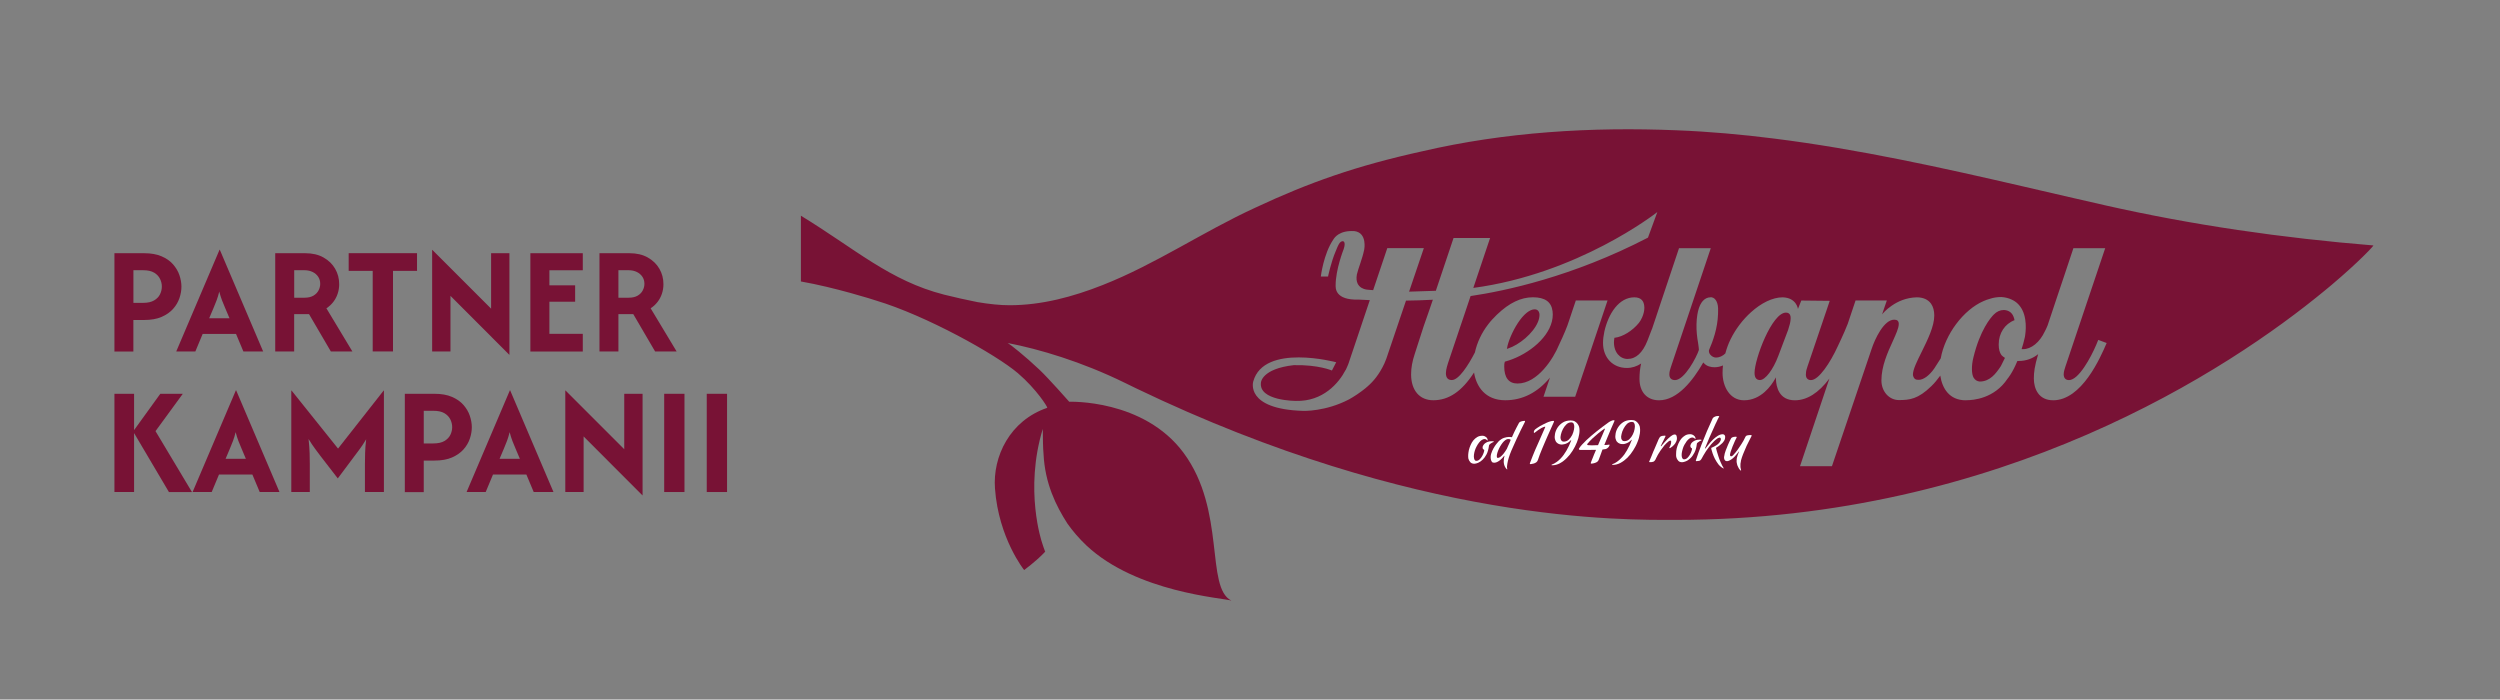 <?xml version="1.0" encoding="UTF-8"?>
<svg id="Warstwa_1" xmlns="http://www.w3.org/2000/svg" version="1.1" viewBox="0 0 569.08 159.24">
  <rect x="0" y="0" width="569.08" height="159.24" fill="#808080" stroke="none"/>
  <!-- Generator: Adobe Illustrator 29.5.1, SVG Export Plug-In . SVG Version: 2.1.0 Build 141)  -->
  <defs>
    <style>
      .st0 {
        fill: #fff;
      }

      .st1 {
        fill: #781235;
      }
    </style>
  </defs>
  <path class="st1" d="M406.54,71.16c-3.19,0-7.15,10.56-7.15,13.73,0,1.34.66,1.62,1.24,1.62,1.19,0,2.99-2.35,4.16-5.47l2.24-5.93.09-.3c.21-.63.49-1.57.49-2.35,0-.32,0-1.3-1.07-1.3ZM458.57,72.88c-.1-.57-.3-1.04-.56-1.41-.38-.51-.95-.81-1.62-.89-.08,0-.2-.01-.29-.01-.82,0-1.58.35-2.26,1.04-.71.71-3.12,3.53-4.63,9.76-.47,1.86-.44,3.79.05,4.6.32.53.81.84,1.39.88,2.31,0,3.66-1.77,4.81-3.51.33-.62.64-1.25.93-1.87-.36-.21-.6-.45-.78-.62-.44-.59-.64-1.38-.64-2.43,0-2.59,1.38-4.68,3.6-5.54ZM458.57,72.88c-.1-.57-.3-1.04-.56-1.41-.38-.51-.95-.81-1.62-.89-.08,0-.2-.01-.29-.01-.82,0-1.58.35-2.26,1.04-.71.71-3.12,3.53-4.63,9.76-.47,1.86-.44,3.79.05,4.6.32.53.81.84,1.39.88,2.31,0,3.66-1.77,4.81-3.51.33-.62.64-1.25.93-1.87-.36-.21-.6-.45-.78-.62-.44-.59-.64-1.38-.64-2.43,0-2.59,1.38-4.68,3.6-5.54ZM406.54,71.16c-3.19,0-7.15,10.56-7.15,13.73,0,1.34.66,1.62,1.24,1.62,1.19,0,2.99-2.35,4.16-5.47l2.24-5.93.09-.3c.21-.63.49-1.57.49-2.35,0-.32,0-1.3-1.07-1.3ZM406.54,71.16c-3.19,0-7.15,10.56-7.15,13.73,0,1.34.66,1.62,1.24,1.62,1.19,0,2.99-2.35,4.16-5.47l2.24-5.93.09-.3c.21-.63.49-1.57.49-2.35,0-.32,0-1.3-1.07-1.3ZM458.57,72.88c-.1-.57-.3-1.04-.56-1.41-.38-.51-.95-.81-1.62-.89-.08,0-.2-.01-.29-.01-.82,0-1.58.35-2.26,1.04-.71.71-3.12,3.53-4.63,9.76-.47,1.86-.44,3.79.05,4.6.32.53.81.84,1.39.88,2.31,0,3.66-1.77,4.81-3.51.33-.62.64-1.25.93-1.87-.36-.21-.6-.45-.78-.62-.44-.59-.64-1.38-.64-2.43,0-2.59,1.38-4.68,3.6-5.54ZM458.57,72.88c-.1-.57-.3-1.04-.56-1.41-.38-.51-.95-.81-1.62-.89-.08,0-.2-.01-.29-.01-.82,0-1.58.35-2.26,1.04-.71.71-3.12,3.53-4.63,9.76-.47,1.86-.44,3.79.05,4.6.32.53.81.84,1.39.88,2.31,0,3.66-1.77,4.81-3.51.33-.62.64-1.25.93-1.87-.36-.21-.6-.45-.78-.62-.44-.59-.64-1.38-.64-2.43,0-2.59,1.38-4.68,3.6-5.54ZM406.54,71.16c-3.19,0-7.15,10.56-7.15,13.73,0,1.34.66,1.62,1.24,1.62,1.19,0,2.99-2.35,4.16-5.47l2.24-5.93.09-.3c.21-.63.49-1.57.49-2.35,0-.32,0-1.3-1.07-1.3ZM406.54,71.16c-3.19,0-7.15,10.56-7.15,13.73,0,1.34.66,1.62,1.24,1.62,1.19,0,2.99-2.35,4.16-5.47l2.24-5.93.09-.3c.21-.63.49-1.57.49-2.35,0-.32,0-1.3-1.07-1.3ZM458.57,72.88c-.1-.57-.3-1.04-.56-1.41-.38-.51-.95-.81-1.62-.89-.08,0-.2-.01-.29-.01-.82,0-1.58.35-2.26,1.04-.71.71-3.12,3.53-4.63,9.76-.47,1.86-.44,3.79.05,4.6.32.53.81.84,1.39.88,2.31,0,3.66-1.77,4.81-3.51.33-.62.64-1.25.93-1.87-.36-.21-.6-.45-.78-.62-.44-.59-.64-1.38-.64-2.43,0-2.59,1.38-4.68,3.6-5.54ZM458.57,72.88c-.1-.57-.3-1.04-.56-1.41-.38-.51-.95-.81-1.62-.89-.08,0-.2-.01-.29-.01-.82,0-1.58.35-2.26,1.04-.71.71-3.12,3.53-4.63,9.76-.47,1.86-.44,3.79.05,4.6.32.53.81.84,1.39.88,2.31,0,3.66-1.77,4.81-3.51.33-.62.64-1.25.93-1.87-.36-.21-.6-.45-.78-.62-.44-.59-.64-1.38-.64-2.43,0-2.59,1.38-4.68,3.6-5.54ZM406.54,71.16c-3.19,0-7.15,10.56-7.15,13.73,0,1.34.66,1.62,1.24,1.62,1.19,0,2.99-2.35,4.16-5.47l2.24-5.93.09-.3c.21-.63.49-1.57.49-2.35,0-.32,0-1.3-1.07-1.3ZM406.54,71.16c-3.19,0-7.15,10.56-7.15,13.73,0,1.34.66,1.62,1.24,1.62,1.19,0,2.99-2.35,4.16-5.47l2.24-5.93.09-.3c.21-.63.49-1.57.49-2.35,0-.32,0-1.3-1.07-1.3ZM458.57,72.88c-.1-.57-.3-1.04-.56-1.41-.38-.51-.95-.81-1.62-.89-.08,0-.2-.01-.29-.01-.82,0-1.58.35-2.26,1.04-.71.71-3.12,3.53-4.63,9.76-.47,1.86-.44,3.79.05,4.6.32.53.81.84,1.39.88,2.31,0,3.66-1.77,4.81-3.51.33-.62.64-1.25.93-1.87-.36-.21-.6-.45-.78-.62-.44-.59-.64-1.38-.64-2.43,0-2.59,1.38-4.68,3.6-5.54ZM458.57,72.88c-.1-.57-.3-1.04-.56-1.41-.38-.51-.95-.81-1.62-.89-.08,0-.2-.01-.29-.01-.82,0-1.58.35-2.26,1.04-.71.71-3.12,3.53-4.63,9.76-.47,1.86-.44,3.79.05,4.6.32.53.81.84,1.39.88,2.31,0,3.66-1.77,4.81-3.51.33-.62.64-1.25.93-1.87-.36-.21-.6-.45-.78-.62-.44-.59-.64-1.38-.64-2.43,0-2.59,1.38-4.68,3.6-5.54ZM406.54,71.16c-3.19,0-7.15,10.56-7.15,13.73,0,1.34.66,1.62,1.24,1.62,1.19,0,2.99-2.35,4.16-5.47l2.24-5.93.09-.3c.21-.63.49-1.57.49-2.35,0-.32,0-1.3-1.07-1.3ZM406.54,71.16c-3.19,0-7.15,10.56-7.15,13.73,0,1.34.66,1.62,1.24,1.62,1.19,0,2.99-2.35,4.16-5.47l2.24-5.93.09-.3c.21-.63.49-1.57.49-2.35,0-.32,0-1.3-1.07-1.3ZM458.57,72.88c-.1-.57-.3-1.04-.56-1.41-.38-.51-.95-.81-1.62-.89-.08,0-.2-.01-.29-.01-.82,0-1.58.35-2.26,1.04-.71.71-3.12,3.53-4.63,9.76-.47,1.86-.44,3.79.05,4.6.32.53.81.84,1.39.88,2.31,0,3.66-1.77,4.81-3.51.33-.62.64-1.25.93-1.87-.36-.21-.6-.45-.78-.62-.44-.59-.64-1.38-.64-2.43,0-2.59,1.38-4.68,3.6-5.54ZM458.57,72.88c-.1-.57-.3-1.04-.56-1.41-.38-.51-.95-.81-1.62-.89-.08,0-.2-.01-.29-.01-.82,0-1.58.35-2.26,1.04-.71.71-3.12,3.53-4.63,9.76-.47,1.86-.44,3.79.05,4.6.32.53.81.84,1.39.88,2.31,0,3.66-1.77,4.81-3.51.33-.62.64-1.25.93-1.87-.36-.21-.6-.45-.78-.62-.44-.59-.64-1.38-.64-2.43,0-2.59,1.38-4.68,3.6-5.54ZM406.54,71.16c-3.19,0-7.15,10.56-7.15,13.73,0,1.34.66,1.62,1.24,1.62,1.19,0,2.99-2.35,4.16-5.47l2.24-5.93.09-.3c.21-.63.49-1.57.49-2.35,0-.32,0-1.3-1.07-1.3ZM406.54,71.16c-3.19,0-7.15,10.56-7.15,13.73,0,1.34.66,1.62,1.24,1.62,1.19,0,2.99-2.35,4.16-5.47l2.24-5.93.09-.3c.21-.63.49-1.57.49-2.35,0-.32,0-1.3-1.07-1.3ZM458.57,72.88c-.1-.57-.3-1.04-.56-1.41-.38-.51-.95-.81-1.62-.89-.08,0-.2-.01-.29-.01-.82,0-1.58.35-2.26,1.04-.71.71-3.12,3.53-4.63,9.76-.47,1.86-.44,3.79.05,4.6.32.53.81.84,1.39.88,2.31,0,3.66-1.77,4.81-3.51.33-.62.64-1.25.93-1.87-.36-.21-.6-.45-.78-.62-.44-.59-.64-1.38-.64-2.43,0-2.59,1.38-4.68,3.6-5.54ZM458.57,72.88c-.1-.57-.3-1.04-.56-1.41-.38-.51-.95-.81-1.62-.89-.08,0-.2-.01-.29-.01-.82,0-1.58.35-2.26,1.04-.71.71-3.12,3.53-4.63,9.76-.47,1.86-.44,3.79.05,4.6.32.53.81.84,1.39.88,2.31,0,3.66-1.77,4.81-3.51.33-.62.64-1.25.93-1.87-.36-.21-.6-.45-.78-.62-.44-.59-.64-1.38-.64-2.43,0-2.59,1.38-4.68,3.6-5.54ZM406.54,71.16c-3.19,0-7.15,10.56-7.15,13.73,0,1.34.66,1.62,1.24,1.62,1.19,0,2.99-2.35,4.16-5.47l2.24-5.93.09-.3c.21-.63.49-1.57.49-2.35,0-.32,0-1.3-1.07-1.3ZM406.54,71.16c-3.19,0-7.15,10.56-7.15,13.73,0,1.34.66,1.62,1.24,1.62,1.19,0,2.99-2.35,4.16-5.47l2.24-5.93.09-.3c.21-.63.49-1.57.49-2.35,0-.32,0-1.3-1.07-1.3ZM458.57,72.88c-.1-.57-.3-1.04-.56-1.41-.38-.51-.95-.81-1.62-.89-.08,0-.2-.01-.29-.01-.82,0-1.58.35-2.26,1.04-.71.71-3.12,3.53-4.63,9.76-.47,1.86-.44,3.79.05,4.6.32.53.81.84,1.39.88,2.31,0,3.66-1.77,4.81-3.51.33-.62.64-1.25.93-1.87-.36-.21-.6-.45-.78-.62-.44-.59-.64-1.38-.64-2.43,0-2.59,1.38-4.68,3.6-5.54ZM458.57,72.88c-.1-.57-.3-1.04-.56-1.41-.38-.51-.95-.81-1.62-.89-.08,0-.2-.01-.29-.01-.82,0-1.58.35-2.26,1.04-.71.71-3.12,3.53-4.63,9.76-.47,1.86-.44,3.79.05,4.6.32.53.81.84,1.39.88,2.31,0,3.66-1.77,4.81-3.51.33-.62.64-1.25.93-1.87-.36-.21-.6-.45-.78-.62-.44-.59-.64-1.38-.64-2.43,0-2.59,1.38-4.68,3.6-5.54ZM406.54,71.16c-3.19,0-7.15,10.56-7.15,13.73,0,1.34.66,1.62,1.24,1.62,1.19,0,2.99-2.35,4.16-5.47l2.24-5.93.09-.3c.21-.63.49-1.57.49-2.35,0-.32,0-1.3-1.07-1.3ZM406.54,71.16c-3.19,0-7.15,10.56-7.15,13.73,0,1.34.66,1.62,1.24,1.62,1.19,0,2.99-2.35,4.16-5.47l2.24-5.93.09-.3c.21-.63.49-1.57.49-2.35,0-.32,0-1.3-1.07-1.3ZM458.57,72.88c-.1-.57-.3-1.04-.56-1.41-.38-.51-.95-.81-1.62-.89-.08,0-.2-.01-.29-.01-.82,0-1.58.35-2.26,1.04-.71.71-3.12,3.53-4.63,9.76-.47,1.86-.44,3.79.05,4.6.32.53.81.84,1.39.88,2.31,0,3.66-1.77,4.81-3.51.33-.62.64-1.25.93-1.87-.36-.21-.6-.45-.78-.62-.44-.59-.64-1.38-.64-2.43,0-2.59,1.38-4.68,3.6-5.54ZM458.57,72.88c-.1-.57-.3-1.04-.56-1.41-.38-.51-.95-.81-1.62-.89-.08,0-.2-.01-.29-.01-.82,0-1.58.35-2.26,1.04-.71.71-3.12,3.53-4.63,9.76-.47,1.86-.44,3.79.05,4.6.32.53.81.84,1.39.88,2.31,0,3.66-1.77,4.81-3.51.33-.62.64-1.25.93-1.87-.36-.21-.6-.45-.78-.62-.44-.59-.64-1.38-.64-2.43,0-2.59,1.38-4.68,3.6-5.54ZM406.54,71.16c-3.19,0-7.15,10.56-7.15,13.73,0,1.34.66,1.62,1.24,1.62,1.19,0,2.99-2.35,4.16-5.47l2.24-5.93.09-.3c.21-.63.49-1.57.49-2.35,0-.32,0-1.3-1.07-1.3ZM350.31,71.02c-.16-.35-.47-.61-.94-.61-.6,0-1.21.29-1.81.76-.72.57-1.42,1.41-2.04,2.35-1.28,1.95-2.25,4.34-2.46,5.69l-.04.2.2-.06c2.65-.85,5.79-3.5,6.85-6.03.24-.56.37-1.13.37-1.66,0-.22-.04-.45-.13-.64ZM350.31,71.02c-.16-.35-.47-.61-.94-.61-.6,0-1.21.29-1.81.76-.72.57-1.42,1.41-2.04,2.35-1.28,1.95-2.25,4.34-2.46,5.69l-.04.2.2-.06c2.65-.85,5.79-3.5,6.85-6.03.24-.56.37-1.13.37-1.66,0-.22-.04-.45-.13-.64ZM406.54,71.16c-3.19,0-7.15,10.56-7.15,13.73,0,1.34.66,1.62,1.24,1.62,1.19,0,2.99-2.35,4.16-5.47l2.24-5.93.09-.3c.21-.63.49-1.57.49-2.35,0-.32,0-1.3-1.07-1.3ZM458.57,72.88c-.1-.57-.3-1.04-.56-1.41-.38-.51-.95-.81-1.62-.89-.08,0-.2-.01-.29-.01-.82,0-1.58.35-2.26,1.04-.71.71-3.12,3.53-4.63,9.76-.47,1.86-.44,3.79.05,4.6.32.53.81.84,1.39.88,2.31,0,3.66-1.77,4.81-3.51.33-.62.64-1.25.93-1.87-.36-.21-.6-.45-.78-.62-.44-.59-.64-1.38-.64-2.43,0-2.59,1.38-4.68,3.6-5.54ZM458.57,72.88c-.1-.57-.3-1.04-.56-1.41-.38-.51-.95-.81-1.62-.89-.08,0-.2-.01-.29-.01-.82,0-1.58.35-2.26,1.04-.71.71-3.12,3.53-4.63,9.76-.47,1.86-.44,3.79.05,4.6.32.53.81.84,1.39.88,2.31,0,3.66-1.77,4.81-3.51.33-.62.64-1.25.93-1.87-.36-.21-.6-.45-.78-.62-.44-.59-.64-1.38-.64-2.43,0-2.59,1.38-4.68,3.6-5.54ZM406.54,71.16c-3.19,0-7.15,10.56-7.15,13.73,0,1.34.66,1.62,1.24,1.62,1.19,0,2.99-2.35,4.16-5.47l2.24-5.93.09-.3c.21-.63.49-1.57.49-2.35,0-.32,0-1.3-1.07-1.3ZM350.31,71.02c-.16-.35-.47-.61-.94-.61-.6,0-1.21.29-1.81.76-.72.57-1.42,1.41-2.04,2.35-1.28,1.95-2.25,4.34-2.46,5.69l-.04.2.2-.06c2.65-.85,5.79-3.5,6.85-6.03.24-.56.37-1.13.37-1.66,0-.22-.04-.45-.13-.64ZM478.96,46.68c-6.01-1.36-11.99-2.75-17.98-4.14-18.91-4.37-37.87-8.58-57.16-11-7.34-.93-14.73-1.59-22.13-1.88-19.42-.8-38.98.37-57.95,4.78-14.96,3.29-25.79,7.11-38.09,12.88-11.78,5.41-22.57,12.81-34.66,17.57-6.76,2.67-13.87,4.59-21.18,4.59-2.15,0-4.6-.25-7.31-.71-2.56-.52-5.1-1.07-7.59-1.7-12.42-3.18-20.25-10.44-32.6-17.97v14.97c7.68,1.34,16.67,4.18,17.13,4.35,11.3,3.39,27.15,12.17,32.28,16.54,4.24,3.64,6.81,7.75,6.67,7.87-8.51,2.89-12.45,11.08-11.9,18.39.83,11.32,6.64,18.54,6.64,18.54,0,0,2.53-1.86,4.36-3.74.17-.17.34-.35.51-.54l-.1.07c-.26-.69-.51-1.38-.72-2.1,0,0-4.06-11.89.19-25.82.01,2.01.05,4.48.17,5.67.32,6.79,2.88,11.9,5.44,15.88,1.18,1.68,2.62,3.37,4.35,5.01,11.44,10.7,31.12,11.91,32.98,12.53-5.97-2.96-1.2-20.51-10.86-33.6-9.09-12.32-26.06-11.67-26.06-11.67,0,0-4.7-5.33-6.76-7.28-3.34-3.16-6.67-5.78-7.24-6.09,7.25,1.4,16.82,4.25,26.59,9.03.28.14.56.28.84.41h0c.56.28,1.12.55,1.68.82.01,0,.01.01.02.01,64.19,30.89,111.22,29.99,122.97,29.99,74.24,0,126.09-34.39,147.63-52.14.03-.03.07-.06.1-.08.53-.43,1.03-.86,1.52-1.26,6.41-5.42,9.67-8.98,9.52-8.99-20.69-1.69-41.08-4.61-61.31-9.19ZM335.54,84.8c-2.79,4.31-5.77,6.31-9.28,6.31-3.12,0-5.05-2.25-5.05-5.9,0-1.48.27-2.97.85-4.71l1.96-6.08.08-.24.61-1.74.65-1.86.8-2.35c-2.14.12-4.2.18-6.11.2l-1.47,4.33-.64,1.9-2.38,7.02s-.28.72-.45,1.1c-1.15,2.45-2.47,4.02-3.83,5.2h0c-.1.11-.25.21-.37.31-.04.04-.08.08-.12.11-1.11.91-2.61,1.91-3.71,2.51-5.37,2.81-10.43,2.62-10.43,2.62-13.35-.4-11.37-6.7-11.37-6.7,2.43-8.77,18.88-4.37,18.88-4.37l-.97,1.88s-3.09-1.35-8.69-1.22c-7.3.82-7.47,3.94-7.47,3.94-.57,4.21,7.95,4.2,7.95,4.2,6.18.17,9.78-4.07,11.32-7.04.03-.03.04-.06.07-.09.2-.4.35-.76.48-1.09.19-.46.28-.8.29-.83l2.43-7.22.6-1.8,1.64-4.87c-1.57-.06-2.48-.12-2.48-.12-5.55.18-5.27-2.76-5.3-3.16-.03-3.68,1.84-8.36,1.84-8.36.64-1.92-.28-2.13-.93-1.38-.32.43-.71,1.41-.89,1.88-1.05,2.42-1.75,5.77-1.75,5.77h-1.64s.6-5.13,2.84-8.42c.3-.49,1.41-2.14,4.84-1.92,2.94.41,2.2,4.18,2.2,4.18-.45,2.22-1.36,4.26-1.68,5.71-.6,3.45,2.6,3.46,2.6,3.46l1.11.09,3.22-9.57h8.32l-3.36,9.91c1.48-.03,3.91-.11,6.09-.2l4.03-12.01h8.32l-3.82,11.36c23.8-3.2,41.34-16.84,41.89-17.27l-2.13,5.82c-17.3,8.97-32.71,12.17-40.38,13.3l-1.54,4.59-.71,2.09-2.89,8.59c-.01.06-.48,1.37-.48,2.28,0,1.04.46,1.57,1.35,1.57,1.57,0,3.7-3.27,5.25-6.27.49-2.26,1.54-4.5,3.04-6.43.29-.39.6-.75.93-1.11.37-.4.74-.78,1.11-1.14h.01c2.73-2.61,5.39-3.89,8.12-3.89s4.2,1.04,4.47,3.17c.03.24.05.49.05.76,0,.53-.07,1.06-.2,1.58-1.04,4.21-6.04,7.9-10.7,9.14-.15.42-.15.75-.15,1.13,0,2.52,1.04,3.85,3.01,3.85,4.61,0,8.2-5.73,9.45-8.78,0,0,.36-.76.78-1.69.41-.93.89-2.03,1.14-2.74l.37-1.08.81-2.43.74-2.19h7.22l-.59,1.76-.85,2.53-5.93,17.63h-7.21l1.46-4.34c-2.84,3.41-6.25,5.14-10.17,5.14-4.55,0-6.59-3.12-7.1-6.31ZM467.32,91.11c-3.21,0-4.35-2.55-4.35-4.94,0-1.43.16-2.77.98-5.55-1.19.95-2.66,1.55-4.43,1.55-.09,0-.2,0-.3,0-1.17,2.84-2.23,4.02-2.23,4.02-3.02,4.57-7.89,4.91-9.29,4.91l-.25.02c-3.68,0-5.34-2.68-5.78-5.62-.65.9-1.31,1.71-2.04,2.41-3,2.93-4.94,3.16-7.38,3.16-2.23,0-3.98-1.96-3.98-4.47,0-3.23,1.42-6.38,2.58-8.91.75-1.68,1.37-3.01,1.37-3.94,0-.67-.33-.98-1.04-.98-2.35,0-4.42,4.42-5.17,6.75l-9,26.6h-7.27l6.69-19.95c-2.47,3.29-5.1,4.95-7.87,4.95-3.56,0-4.23-3-4.3-4.79l-.02-.43-.2.38c-.82,1.45-3.13,4.84-7.05,4.84-3.22,0-4.88-3.13-4.88-6.22,0-.58.03-1.14.09-1.71-.58.24-1.2.41-1.9.41-.76,0-1.78-.17-2.47-.97l-.11-.13-.08.15c-2.23,3.87-5.75,8.47-9.98,8.47-2.75,0-4.46-1.87-4.46-4.89,0-1.27.13-2.39.37-3.48-.97.65-2.08,1.01-3.25,1.01-3.19,0-5.42-2.34-5.42-5.69,0-1.54.41-3.59,1.23-5.46.41-.95.92-1.84,1.54-2.6,1.12-1.38,2.58-2.33,4.37-2.33,1.62,0,2.14.96,2.24,1.93.02.16.03.31.03.46,0,.68-.19,1.47-.52,2.2-.19.44-.44.87-.73,1.24-1.48,1.81-3.68,3.16-5.47,3.37h-.1s-.01.1-.01.1c-.26,1.42.04,2.76.79,3.67.58.68,1.36,1.06,2.21,1.06,1.91,0,3.44-1.4,4.53-4.16.05-.08.76-1.94,1.05-2.72v.03l.92-2.74.9-2.72,4.32-12.91h7.23l-4.18,12.45-.95,2.84-3.98,11.85c-.16.47-.32,1.03-.32,1.59,0,.83.45,1.3,1.29,1.3,2.17,0,4.93-5.27,5.43-6.86,0-.22-.02-.39-.04-.56-.04-.32-.09-.63-.13-.96-.11-.7-.25-1.43-.3-2.18-.12-1.35-.11-2.9.11-4.28.17-1.12.5-2.14,1.01-2.87.09-.12.18-.23.27-.33.48-.53,1.08-.81,1.79-.81h.17c.52.08.89.44,1.14.94.28.57.39,1.33.35,2.05,0,.27,0,.54-.01.8-.11,3.31-1.15,6.14-2.07,8.27-.04.38.06.74.35,1.05.31.36.8.61,1.2.61.91,0,1.6-.38,2.18-.94.28-1.06.66-2.13,1.17-3.18,1.18-2.4,2.82-4.53,4.64-6.17,2.33-2.12,4.95-3.42,7.24-3.42,3.17.09,3.48,2.64,3.48,2.64l.76-1.91,6.47.07c-.21.62-.41,1.22-.6,1.79-3.3,9.8-4.22,12.44-4.47,13.18q-.1.29-.1.33c-.19.52-.26,1-.26,1.49,0,.79.42,1.25,1.17,1.25,1.77,0,4.4-3.99,6.1-7.71,0-.03,1.42-2.91,2.22-5.01v.03l1.29-3.85.53-1.58h7.12l-.43,1.24-.65,1.92c.09-.11.85-1.07,2.22-2h.01c1.34-.93,3.26-1.83,5.67-1.88,1.47,0,2.57.51,3.24,1.44.48.68.74,1.6.74,2.7,0,2.48-1.54,5.58-2.89,8.32-1.06,2.13-1.97,3.96-1.97,5.13,0,.16.11.7.42.95.24.24.67.24.93.24,1.07,0,2.44-1.03,3.53-2.62.52-.8.99-1.51,1.45-2.27.97-5.42,5.12-11.03,9.75-13.04h.01c.46-.21.91-.37,1.38-.5.86-.29,1.73-.42,2.64-.42.91.06,1.7.26,2.4.6h.01c.73.34,1.34.82,1.82,1.45,1.84,2.38,1.33,6.03,1.14,7.09-.23,1-.47,1.89-.74,2.71.11,0,.2.02.32.02,1.88,0,3.79-1.55,4.96-4.04.07-.18.18-.38.29-.57.11-.27.26-.56.35-.81l2.12-6.36,1.55-4.61,2.2-6.6h7.24l-2.02,6.01-1.63,4.84-5.24,15.6-.14.41c-.19.59-.42,1.25-.42,1.87,0,.81.44,1.3,1.2,1.3,2.22,0,5.01-5.22,6.18-7.97l.49-1.18,1.91.71c-1.45,3.37-5.66,13.04-12.22,13.04ZM456.39,70.58c-.08,0-.2-.01-.29-.01-.82,0-1.58.35-2.26,1.04-.71.71-3.12,3.53-4.63,9.76-.47,1.86-.44,3.79.05,4.6.32.53.81.84,1.39.88,2.31,0,3.66-1.77,4.81-3.51.33-.62.64-1.25.93-1.87-.36-.21-.6-.45-.78-.62-.44-.59-.64-1.38-.64-2.43,0-2.59,1.38-4.68,3.6-5.54-.1-.57-.3-1.04-.56-1.41-.38-.51-.95-.81-1.62-.89ZM406.54,71.16c-3.19,0-7.15,10.56-7.15,13.73,0,1.34.66,1.62,1.24,1.62,1.19,0,2.99-2.35,4.16-5.47l2.24-5.93.09-.3c.21-.63.49-1.57.49-2.35,0-.32,0-1.3-1.07-1.3ZM406.54,71.16c-3.19,0-7.15,10.56-7.15,13.73,0,1.34.66,1.62,1.24,1.62,1.19,0,2.99-2.35,4.16-5.47l2.24-5.93.09-.3c.21-.63.49-1.57.49-2.35,0-.32,0-1.3-1.07-1.3ZM458.57,72.88c-.1-.57-.3-1.04-.56-1.41-.38-.51-.95-.81-1.62-.89-.08,0-.2-.01-.29-.01-.82,0-1.58.35-2.26,1.04-.71.71-3.12,3.53-4.63,9.76-.47,1.86-.44,3.79.05,4.6.32.53.81.84,1.39.88,2.31,0,3.66-1.77,4.81-3.51.33-.62.64-1.25.93-1.87-.36-.21-.6-.45-.78-.62-.44-.59-.64-1.38-.64-2.43,0-2.59,1.38-4.68,3.6-5.54ZM458.57,72.88c-.1-.57-.3-1.04-.56-1.41-.38-.51-.95-.81-1.62-.89-.08,0-.2-.01-.29-.01-.82,0-1.58.35-2.26,1.04-.71.71-3.12,3.53-4.63,9.76-.47,1.86-.44,3.79.05,4.6.32.53.81.84,1.39.88,2.31,0,3.66-1.77,4.81-3.51.33-.62.64-1.25.93-1.87-.36-.21-.6-.45-.78-.62-.44-.59-.64-1.38-.64-2.43,0-2.59,1.38-4.68,3.6-5.54ZM406.54,71.16c-3.19,0-7.15,10.56-7.15,13.73,0,1.34.66,1.62,1.24,1.62,1.19,0,2.99-2.35,4.16-5.47l2.24-5.93.09-.3c.21-.63.49-1.57.49-2.35,0-.32,0-1.3-1.07-1.3ZM406.54,71.16c-3.19,0-7.15,10.56-7.15,13.73,0,1.34.66,1.62,1.24,1.62,1.19,0,2.99-2.35,4.16-5.47l2.24-5.93.09-.3c.21-.63.49-1.57.49-2.35,0-.32,0-1.3-1.07-1.3ZM458.57,72.88c-.1-.57-.3-1.04-.56-1.41-.38-.51-.95-.81-1.62-.89-.08,0-.2-.01-.29-.01-.82,0-1.58.35-2.26,1.04-.71.71-3.12,3.53-4.63,9.76-.47,1.86-.44,3.79.05,4.6.32.53.81.84,1.39.88,2.31,0,3.66-1.77,4.81-3.51.33-.62.64-1.25.93-1.87-.36-.21-.6-.45-.78-.62-.44-.59-.64-1.38-.64-2.43,0-2.59,1.38-4.68,3.6-5.54ZM458.57,72.88c-.1-.57-.3-1.04-.56-1.41-.38-.51-.95-.81-1.62-.89-.08,0-.2-.01-.29-.01-.82,0-1.58.35-2.26,1.04-.71.71-3.12,3.53-4.63,9.76-.47,1.86-.44,3.79.05,4.6.32.53.81.84,1.39.88,2.31,0,3.66-1.77,4.81-3.51.33-.62.64-1.25.93-1.87-.36-.21-.6-.45-.78-.62-.44-.59-.64-1.38-.64-2.43,0-2.59,1.38-4.68,3.6-5.54ZM406.54,71.16c-3.19,0-7.15,10.56-7.15,13.73,0,1.34.66,1.62,1.24,1.62,1.19,0,2.99-2.35,4.16-5.47l2.24-5.93.09-.3c.21-.63.49-1.57.49-2.35,0-.32,0-1.3-1.07-1.3ZM406.54,71.16c-3.19,0-7.15,10.56-7.15,13.73,0,1.34.66,1.62,1.24,1.62,1.19,0,2.99-2.35,4.16-5.47l2.24-5.93.09-.3c.21-.63.49-1.57.49-2.35,0-.32,0-1.3-1.07-1.3ZM458.57,72.88c-.1-.57-.3-1.04-.56-1.41-.38-.51-.95-.81-1.62-.89-.08,0-.2-.01-.29-.01-.82,0-1.58.35-2.26,1.04-.71.71-3.12,3.53-4.63,9.76-.47,1.86-.44,3.79.05,4.6.32.53.81.84,1.39.88,2.31,0,3.66-1.77,4.81-3.51.33-.62.64-1.25.93-1.87-.36-.21-.6-.45-.78-.62-.44-.59-.64-1.38-.64-2.43,0-2.59,1.38-4.68,3.6-5.54ZM458.57,72.88c-.1-.57-.3-1.04-.56-1.41-.38-.51-.95-.81-1.62-.89-.08,0-.2-.01-.29-.01-.82,0-1.58.35-2.26,1.04-.71.71-3.12,3.53-4.63,9.76-.47,1.86-.44,3.79.05,4.6.32.53.81.84,1.39.88,2.31,0,3.66-1.77,4.81-3.51.33-.62.64-1.25.93-1.87-.36-.21-.6-.45-.78-.62-.44-.59-.64-1.38-.64-2.43,0-2.59,1.38-4.68,3.6-5.54ZM406.54,71.16c-3.19,0-7.15,10.56-7.15,13.73,0,1.34.66,1.62,1.24,1.62,1.19,0,2.99-2.35,4.16-5.47l2.24-5.93.09-.3c.21-.63.49-1.57.49-2.35,0-.32,0-1.3-1.07-1.3ZM406.54,71.16c-3.19,0-7.15,10.56-7.15,13.73,0,1.34.66,1.62,1.24,1.62,1.19,0,2.99-2.35,4.16-5.47l2.24-5.93.09-.3c.21-.63.49-1.57.49-2.35,0-.32,0-1.3-1.07-1.3ZM458.57,72.88c-.1-.57-.3-1.04-.56-1.41-.38-.51-.95-.81-1.62-.89-.08,0-.2-.01-.29-.01-.82,0-1.58.35-2.26,1.04-.71.71-3.12,3.53-4.63,9.76-.47,1.86-.44,3.79.05,4.6.32.53.81.84,1.39.88,2.31,0,3.66-1.77,4.81-3.51.33-.62.64-1.25.93-1.87-.36-.21-.6-.45-.78-.62-.44-.59-.64-1.38-.64-2.43,0-2.59,1.38-4.68,3.6-5.54ZM458.57,72.88c-.1-.57-.3-1.04-.56-1.41-.38-.51-.95-.81-1.62-.89-.08,0-.2-.01-.29-.01-.82,0-1.58.35-2.26,1.04-.71.71-3.12,3.53-4.63,9.76-.47,1.86-.44,3.79.05,4.6.32.53.81.84,1.39.88,2.31,0,3.66-1.77,4.81-3.51.33-.62.64-1.25.93-1.87-.36-.21-.6-.45-.78-.62-.44-.59-.64-1.38-.64-2.43,0-2.59,1.38-4.68,3.6-5.54ZM406.54,71.16c-3.19,0-7.15,10.56-7.15,13.73,0,1.34.66,1.62,1.24,1.62,1.19,0,2.99-2.35,4.16-5.47l2.24-5.93.09-.3c.21-.63.49-1.57.49-2.35,0-.32,0-1.3-1.07-1.3ZM406.54,71.16c-3.19,0-7.15,10.56-7.15,13.73,0,1.34.66,1.62,1.24,1.62,1.19,0,2.99-2.35,4.16-5.47l2.24-5.93.09-.3c.21-.63.49-1.57.49-2.35,0-.32,0-1.3-1.07-1.3ZM458.57,72.88c-.1-.57-.3-1.04-.56-1.41-.38-.51-.95-.81-1.62-.89-.08,0-.2-.01-.29-.01-.82,0-1.58.35-2.26,1.04-.71.71-3.12,3.53-4.63,9.76-.47,1.86-.44,3.79.05,4.6.32.53.81.84,1.39.88,2.31,0,3.66-1.77,4.81-3.51.33-.62.64-1.25.93-1.87-.36-.21-.6-.45-.78-.62-.44-.59-.64-1.38-.64-2.43,0-2.59,1.38-4.68,3.6-5.54ZM458.57,72.88c-.1-.57-.3-1.04-.56-1.41-.38-.51-.95-.81-1.62-.89-.08,0-.2-.01-.29-.01-.82,0-1.58.35-2.26,1.04-.71.71-3.12,3.53-4.63,9.76-.47,1.86-.44,3.79.05,4.6.32.53.81.84,1.39.88,2.31,0,3.66-1.77,4.81-3.51.33-.62.64-1.25.93-1.87-.36-.21-.6-.45-.78-.62-.44-.59-.64-1.38-.64-2.43,0-2.59,1.38-4.68,3.6-5.54ZM406.54,71.16c-3.19,0-7.15,10.56-7.15,13.73,0,1.34.66,1.62,1.24,1.62,1.19,0,2.99-2.35,4.16-5.47l2.24-5.93.09-.3c.21-.63.49-1.57.49-2.35,0-.32,0-1.3-1.07-1.3ZM406.54,71.16c-3.19,0-7.15,10.56-7.15,13.73,0,1.34.66,1.62,1.24,1.62,1.19,0,2.99-2.35,4.16-5.47l2.24-5.93.09-.3c.21-.63.49-1.57.49-2.35,0-.32,0-1.3-1.07-1.3ZM458.57,72.88c-.1-.57-.3-1.04-.56-1.41-.38-.51-.95-.81-1.62-.89-.08,0-.2-.01-.29-.01-.82,0-1.58.35-2.26,1.04-.71.71-3.12,3.53-4.63,9.76-.47,1.86-.44,3.79.05,4.6.32.53.81.84,1.39.88,2.31,0,3.66-1.77,4.81-3.51.33-.62.64-1.25.93-1.87-.36-.21-.6-.45-.78-.62-.44-.59-.64-1.38-.64-2.43,0-2.59,1.38-4.68,3.6-5.54ZM458.57,72.88c-.1-.57-.3-1.04-.56-1.41-.38-.51-.95-.81-1.62-.89-.08,0-.2-.01-.29-.01-.82,0-1.58.35-2.26,1.04-.71.71-3.12,3.53-4.63,9.76-.47,1.86-.44,3.79.05,4.6.32.53.81.84,1.39.88,2.31,0,3.66-1.77,4.81-3.51.33-.62.64-1.25.93-1.87-.36-.21-.6-.45-.78-.62-.44-.59-.64-1.38-.64-2.43,0-2.59,1.38-4.68,3.6-5.54ZM406.54,71.16c-3.19,0-7.15,10.56-7.15,13.73,0,1.34.66,1.62,1.24,1.62,1.19,0,2.99-2.35,4.16-5.47l2.24-5.93.09-.3c.21-.63.49-1.57.49-2.35,0-.32,0-1.3-1.07-1.3ZM406.54,71.16c-3.19,0-7.15,10.56-7.15,13.73,0,1.34.66,1.62,1.24,1.62,1.19,0,2.99-2.35,4.16-5.47l2.24-5.93.09-.3c.21-.63.49-1.57.49-2.35,0-.32,0-1.3-1.07-1.3ZM458.57,72.88c-.1-.57-.3-1.04-.56-1.41-.38-.51-.95-.81-1.62-.89-.08,0-.2-.01-.29-.01-.82,0-1.58.35-2.26,1.04-.71.71-3.12,3.53-4.63,9.76-.47,1.86-.44,3.79.05,4.6.32.53.81.84,1.39.88,2.31,0,3.66-1.77,4.81-3.51.33-.62.64-1.25.93-1.87-.36-.21-.6-.45-.78-.62-.44-.59-.64-1.38-.64-2.43,0-2.59,1.38-4.68,3.6-5.54ZM458.57,72.88c-.1-.57-.3-1.04-.56-1.41-.38-.51-.95-.81-1.62-.89-.08,0-.2-.01-.29-.01-.82,0-1.58.35-2.26,1.04-.71.71-3.12,3.53-4.63,9.76-.47,1.86-.44,3.79.05,4.6.32.53.81.84,1.39.88,2.31,0,3.66-1.77,4.81-3.51.33-.62.64-1.25.93-1.87-.36-.21-.6-.45-.78-.62-.44-.59-.64-1.38-.64-2.43,0-2.59,1.38-4.68,3.6-5.54ZM406.54,71.16c-3.19,0-7.15,10.56-7.15,13.73,0,1.34.66,1.62,1.24,1.62,1.19,0,2.99-2.35,4.16-5.47l2.24-5.93.09-.3c.21-.63.49-1.57.49-2.35,0-.32,0-1.3-1.07-1.3ZM406.54,71.16c-3.19,0-7.15,10.56-7.15,13.73,0,1.34.66,1.62,1.24,1.62,1.19,0,2.99-2.35,4.16-5.47l2.24-5.93.09-.3c.21-.63.49-1.57.49-2.35,0-.32,0-1.3-1.07-1.3ZM458.57,72.88c-.1-.57-.3-1.04-.56-1.41-.38-.51-.95-.81-1.62-.89-.08,0-.2-.01-.29-.01-.82,0-1.58.35-2.26,1.04-.71.71-3.12,3.53-4.63,9.76-.47,1.86-.44,3.79.05,4.6.32.53.81.84,1.39.88,2.31,0,3.66-1.77,4.81-3.51.33-.62.64-1.25.93-1.87-.36-.21-.6-.45-.78-.62-.44-.59-.64-1.38-.64-2.43,0-2.59,1.38-4.68,3.6-5.54ZM458.57,72.88c-.1-.57-.3-1.04-.56-1.41-.38-.51-.95-.81-1.62-.89-.08,0-.2-.01-.29-.01-.82,0-1.58.35-2.26,1.04-.71.71-3.12,3.53-4.63,9.76-.47,1.86-.44,3.79.05,4.6.32.53.81.84,1.39.88,2.31,0,3.66-1.77,4.81-3.51.33-.62.64-1.25.93-1.87-.36-.21-.6-.45-.78-.62-.44-.59-.64-1.38-.64-2.43,0-2.59,1.38-4.68,3.6-5.54ZM406.54,71.16c-3.19,0-7.15,10.56-7.15,13.73,0,1.34.66,1.62,1.24,1.62,1.19,0,2.99-2.35,4.16-5.47l2.24-5.93.09-.3c.21-.63.49-1.57.49-2.35,0-.32,0-1.3-1.07-1.3Z"/>
  <g>
    <path class="st0" d="M339.82,100.44h-.25c-.37,0-.67.04-.93.15-.26.1-.47.21-.63.35s-.28.27-.36.41c-.09.15-.13.25-.15.33-.02.15-.02.25-.01.32.03.12.08.22.17.28.05.05.09.07.12.08.04.03.07.05.07.07.02.09,0,.27-.09.54-.07.26-.2.54-.36.83s-.35.54-.58.76c-.22.23-.48.34-.76.34-.17,0-.28-.05-.35-.16s-.13-.23-.16-.37c-.06-.25-.07-.54-.03-.86s.11-.64.21-.97c.11-.33.24-.65.41-.95.17-.31.34-.6.54-.84.19-.25.39-.45.62-.59.22-.15.43-.22.63-.22.09,0,.17.01.23.03.06.03.12.06.18.1.05.05.1.08.14.12.04.05.07.08.11.08.02,0,.04-.02.06-.04,0-.01,0-.03,0-.03,0-.04,0-.11-.02-.17-.04-.15-.1-.26-.18-.36-.07-.1-.15-.17-.24-.22-.09-.06-.19-.12-.29-.17-.18-.06-.35-.1-.5-.09-.44,0-.83.1-1.16.3s-.63.46-.88.76c-.25.32-.47.67-.63,1.07-.17.39-.3.77-.39,1.15-.08.38-.13.75-.15,1.08-.01.35,0,.63.04.84.08.29.22.56.43.81.22.24.52.36.92.36.24,0,.53-.07.87-.21.35-.15.68-.38,1.02-.7.33-.31.64-.73.91-1.25.26-.52.43-1.14.53-1.88,0-.03.02-.08.02-.14.01-.04.03-.1.08-.16.06-.08.14-.15.24-.22.08-.06.17-.12.29-.18.11-.07.25-.15.39-.19.07-.02.09-.06.08-.11-.01-.06-.09-.08-.22-.08Z"/>
    <path class="st0" d="M347.12,95.82s-.03-.02-.04-.02c-.26,0-.53.04-.78.12-.25.07-.42.17-.51.31-.19.36-.38.72-.58,1.09-.17.33-.34.67-.52,1.04s-.35.73-.49,1.08c0,.02-.02.04-.02.05-.02.02-.05.03-.08.03-.01,0-.07-.01-.18-.03-.1-.02-.25-.03-.43-.03-.3,0-.68.07-1.13.21-.45.15-.9.45-1.35.92v.02c-.06.05-.18.21-.4.47-.21.27-.43.58-.64.97-.22.38-.39.8-.54,1.25-.13.46-.15.92-.04,1.36.04.18.11.34.22.47.1.14.27.2.5.2.04,0,.14-.01.27-.03s.3-.07.49-.17c.21-.1.43-.25.69-.47.27-.22.55-.51.85-.91.02,0,.03.02.04.02h.02c-.05.21-.1.42-.13.62s-.03.39-.04.62c-.01.22.02.46.08.72.05.18.12.38.22.57s.24.35.39.51c.02.03.06.05.08.05l.03-.04s0-.02,0-.04v-.05c-.09-.32-.08-.7.02-1.17.08-.48.19-.94.33-1.38.16-.53.36-1.06.59-1.61.43-.97.81-1.86,1.19-2.66.37-.8.7-1.49.98-2.06.33-.67.63-1.28.91-1.81.03-.06.04-.11.03-.16,0,0-.02-.04-.04-.06ZM343.86,100.2c-.1.24-.2.47-.29.7-.08.19-.17.4-.29.63-.1.23-.18.44-.27.63-.23.39-.46.74-.7,1.04-.2.26-.42.5-.67.71-.25.22-.5.32-.72.32-.09,0-.15-.05-.18-.17-.04-.16-.03-.37.02-.64.06-.28.15-.56.27-.87.13-.31.27-.62.45-.93.18-.3.36-.58.56-.83.2-.26.41-.46.64-.62.21-.16.42-.23.6-.23.12,0,.21,0,.29.02.07,0,.12.03.16.05.06.03.09.06.12.08v.02s0,.01,0,.01c0,0,0,0,.01.03,0,.02,0,.04-.01.05Z"/>
    <path class="st0" d="M353.56,95.8c-.2.01-.44.05-.7.13s-.52.17-.79.3c-.27.12-.53.24-.79.38s-.49.27-.7.37c-.21.13-.44.28-.69.44-.36.23-.58.43-.66.61-.07.17-.1.31-.08.4.02.08.06.12.1.12.02,0,.07-.03.13-.08.25-.2.51-.38.76-.57.23-.15.47-.3.73-.46.27-.14.52-.25.77-.31h.01l.03-.02s.06.02.06.04c.01.02,0,.04,0,.09-.6,1.37-1.15,2.62-1.65,3.75-.22.48-.43.96-.64,1.44-.2.48-.38.92-.55,1.34-.16.42-.3.78-.42,1.08s-.2.51-.24.64c0,.01-.01.02,0,.03v.05c.03.05.07.08.15.08.01,0,.09-.01.24-.03.15-.01.32-.05.51-.11s.38-.14.56-.27c.17-.12.29-.3.37-.52.12-.35.25-.74.41-1.17.17-.43.35-.88.54-1.35s.4-.95.61-1.44c.2-.48.41-.95.61-1.41.46-1.08.96-2.19,1.49-3.33.02-.04.03-.08.02-.11,0-.07-.07-.11-.18-.11Z"/>
    <path class="st0" d="M359.45,97.15c-.08-.26-.21-.5-.38-.71-.14-.19-.33-.36-.58-.51-.24-.15-.55-.22-.95-.22-.73,0-1.35.17-1.83.49-.5.32-.88.71-1.17,1.15-.29.46-.48.92-.57,1.4s-.1.88-.02,1.2c.03.14.08.29.15.43.07.13.15.27.28.38.12.12.26.21.45.3.17.08.38.12.63.14.06,0,.15-.01.3-.03.14-.01.32-.04.51-.1.2-.07.41-.16.63-.29.21-.13.43-.32.64-.54t.03-.01s.04-.03.07-.03h.01v.08c-.31.82-.67,1.6-1.09,2.31-.18.31-.39.62-.61.94-.23.32-.48.62-.76.9-.27.28-.57.54-.9.76-.31.24-.67.42-1.04.56-.03,0-.04.02-.05.03-.03.03-.04.05-.04.07.01.05.08.06.17.06.6,0,1.18-.15,1.74-.45s1.08-.7,1.57-1.19c.5-.49.94-1.04,1.33-1.67.4-.63.72-1.26.98-1.91.26-.64.44-1.27.53-1.89.1-.62.09-1.17-.03-1.65ZM358.29,97.76c-.07.41-.21.82-.4,1.24-.2.4-.46.76-.78,1.07-.32.3-.7.45-1.14.46-.24,0-.4-.08-.5-.2-.11-.13-.18-.27-.21-.42-.07-.25-.05-.58.05-1,.1-.41.25-.83.46-1.24s.48-.76.8-1.07c.3-.3.67-.46,1.08-.46.12,0,.24.03.36.09.13.05.24.23.31.54.05.24.05.57-.03.99Z"/>
    <path class="st0" d="M367.43,95.67s-.06-.01-.08-.01c-.14,0-.24.01-.37.06-.1.03-.23.08-.33.14-.13.06-.24.12-.37.2-1.05.75-2.02,1.49-2.92,2.2-.39.3-.77.63-1.17.97-.39.33-.76.67-1.11,1-.36.34-.68.67-.96.98-.29.32-.52.61-.68.88-.01.01-.02.03-.02.05-.02.05-.02.09-.01.12s.03.07.07.09c.04.04.11.06.2.07.15,0,.3,0,.47,0h1.17l1.99-.02c-.16.34-.29.67-.42.98-.14.32-.24.61-.35.88-.11.26-.19.49-.27.67-.08.2-.12.34-.16.44,0,.02-.01.02,0,.03v.06c.02.05.07.08.15.08.01,0,.09,0,.24-.03s.32-.05.52-.12c.18-.05.37-.14.55-.26.17-.12.29-.3.37-.52.1-.32.23-.67.39-1.06.13-.39.28-.8.44-1.22.35-.03.61-.07.74-.11.08-.03.19-.07.3-.14.09-.05.19-.14.29-.25.11-.12.2-.26.27-.46.04-.04.04-.08.04-.1s-.02-.03-.04-.04c-.02-.02-.06-.02-.08-.02-.17.02-.32.04-.51.06-.19.01-.38.02-.59.03.27-.66.53-1.33.81-1.97.27-.64.51-1.23.73-1.74.25-.6.52-1.18.76-1.73.01-.05.03-.09.03-.12-.02-.04-.05-.07-.09-.08ZM365.32,97.69c-.15.36-.31.75-.48,1.14-.16.35-.31.74-.51,1.17-.18.44-.38.88-.57,1.33-.23,0-.45,0-.65.02s-.38.01-.54.02h-.42c-.11,0-.22-.01-.32-.02-.1,0-.19,0-.27-.01-.15,0-.24-.05-.26-.14-.01-.03-.01-.07,0-.11.01-.02.02-.04.03-.05.36-.43.77-.87,1.21-1.28.46-.42.88-.79,1.28-1.12.44-.37.93-.73,1.4-1.06h.01l.04-.02s.05.02.05.05v.08Z"/>
    <path class="st0" d="M373.25,97.05c-.09-.26-.21-.51-.39-.72-.13-.19-.33-.36-.56-.51-.23-.14-.57-.22-.97-.21-.73,0-1.34.16-1.84.49-.48.32-.86.71-1.15,1.15-.29.45-.48.91-.57,1.4-.08.47-.1.87-.02,1.2.04.14.08.29.15.43.06.14.15.26.29.38.11.12.25.22.44.29.18.09.38.14.62.14.07,0,.17,0,.31,0,.16-.01.32-.05.51-.12.21-.06.41-.16.64-.29.21-.13.43-.3.63-.52.01,0,.02-.01.04-.03.02-.01.04-.03.06-.03l.03.02-.03.06c-.3.83-.67,1.6-1.09,2.33-.17.3-.37.61-.59.93-.25.32-.48.62-.77.89-.27.29-.58.55-.9.78-.3.23-.66.41-1.04.55-.02.01-.04.02-.04.03-.05.02-.05.04-.05.07,0,.04.07.07.18.07.6-.01,1.17-.16,1.73-.46s1.09-.7,1.58-1.18c.48-.49.93-1.05,1.32-1.68.4-.63.74-1.26.98-1.91.27-.64.44-1.28.53-1.89.09-.62.08-1.17-.03-1.65ZM372.09,97.65c-.07.42-.2.84-.41,1.24-.19.41-.46.77-.77,1.07-.33.31-.69.46-1.15.46-.22,0-.38-.06-.48-.19-.12-.14-.19-.27-.23-.42-.06-.25-.04-.58.07-1,.09-.42.24-.83.46-1.24.21-.41.47-.76.77-1.07.33-.3.7-.46,1.12-.46.1,0,.21.03.34.08.13.06.24.24.31.55.05.24.05.56-.03.98Z"/>
    <path class="st0" d="M381.66,99.3c-.04-.18-.11-.29-.19-.34-.09-.04-.18-.06-.25-.06-.11,0-.24.03-.42.1-.14.07-.28.16-.44.28s-.31.25-.47.4c-.18.14-.31.29-.46.44-.36.36-.71.76-1.07,1.19l-.1.14s-.03.05-.05.07c-.02.01-.04.02-.04.03-.03.01-.05.02-.07.02-.03,0-.03-.01-.05-.03v-.08l.05-.03c.02-.06.09-.21.19-.44.11-.22.23-.46.36-.7.13-.3.29-.6.45-.94.02-.05.04-.08.02-.12,0-.02,0-.03-.02-.03,0,0-.03-.01-.03-.02t-.04-.02c-.21.01-.42.02-.65.06-.21.03-.4.13-.53.26-.05.05-.08.12-.13.22-.04.07-.09.17-.16.27-.04.11-.11.23-.15.36-.33.75-.64,1.44-.89,2.08-.14.27-.24.55-.35.83-.12.27-.23.53-.31.77-.11.23-.2.44-.27.64-.09.18-.13.3-.17.4v.03s-.03.03-.03.06c.03.04.07.06.13.06h.07c.13,0,.25-.01.35-.01.14-.01.25-.03.36-.07s.22-.1.31-.19c.09-.1.18-.22.26-.37.07-.2.18-.4.3-.61.09-.19.19-.41.35-.65.13-.22.28-.47.46-.73.28-.39.56-.78.89-1.18.34-.38.67-.71,1.02-.97.05-.02.09-.04.11-.06.1-.04.16-.07.22-.07.05,0,.11.03.16.07v.08s.02.01.04.04c0,.09,0,.24-.04.46-.02.21-.14.53-.38.93v.09s.05.06.1.06c.02,0,.03-.01.06-.01.36-.21.64-.45.89-.72.22-.22.4-.5.54-.84.14-.33.19-.72.07-1.15Z"/>
    <path class="st0" d="M387.12,100.08h-.25c-.37,0-.68.05-.93.15-.26.11-.46.22-.63.36-.16.14-.3.28-.37.41-.08.15-.12.25-.14.34-.03.13-.03.25,0,.31.02.12.08.22.14.28.05.05.09.08.14.09.05.02.07.04.07.06.02.09,0,.27-.09.54-.07.26-.2.55-.36.84-.15.28-.35.53-.57.75s-.49.35-.78.35c-.15,0-.27-.06-.34-.17-.08-.11-.12-.23-.17-.37-.04-.25-.07-.54-.02-.85.05-.32.11-.65.22-.98.09-.33.22-.65.39-.95.19-.32.37-.59.54-.84.2-.24.41-.44.62-.59.23-.15.42-.22.65-.22.09,0,.15.01.21.04.07.02.14.06.19.1.04.03.11.07.15.1.02.06.06.09.09.09.02,0,.04-.01.06-.04.03,0,.03-.02.03-.03,0-.04-.03-.1-.03-.16-.04-.15-.11-.27-.17-.36-.09-.1-.16-.17-.25-.23-.09-.07-.19-.12-.28-.16-.21-.07-.36-.11-.51-.1-.45,0-.83.1-1.16.3s-.64.46-.89.77c-.23.31-.46.67-.62,1.05-.17.4-.31.79-.4,1.17s-.12.73-.12,1.08c-.03.33,0,.61.03.82.07.31.21.58.43.82.2.25.5.37.91.37.24,0,.52-.08.86-.22.36-.14.69-.38,1.03-.7.35-.32.63-.74.9-1.25s.45-1.14.54-1.88c.02-.03.02-.08.02-.13.01-.05.01-.12.06-.17.07-.08.16-.16.27-.22.07-.06.16-.12.26-.19.14-.06.27-.13.4-.18.07-.03.09-.06.09-.11-.02-.05-.09-.08-.22-.09Z"/>
    <path class="st0" d="M392.69,99.27c-.07-.19-.14-.29-.27-.35-.09-.05-.2-.07-.31-.07-.35,0-.71.13-1.09.36-.38.24-.73.52-1.06.83-.34.33-.65.66-.91.99-.29.34-.49.61-.64.81l-.16.2c-.07.06-.09.09-.09.09l-.03-.02s-.01-.06,0-.08c-.01-.02-.01-.04,0-.05.28-.64.5-1.2.7-1.68s.37-.93.58-1.34c.17-.41.35-.8.53-1.18.17-.38.35-.8.55-1.24.11-.2.2-.4.29-.59s.18-.36.24-.52c.09-.18.18-.35.27-.51,0-.02.02-.04.05-.07.02-.03.02-.05.02-.06-.02-.07-.12-.1-.32-.09-.28,0-.55.06-.75.18-.24.12-.37.24-.42.34-.42.92-.84,1.89-1.31,2.92-.38.89-.8,1.92-1.24,3.06-.45,1.15-.89,2.35-1.29,3.61,0,.01-.02.02,0,.02v.07c.03.05.05.08.12.08.19,0,.42-.03.61-.07.23-.05.39-.18.51-.38.36-.64.69-1.26,1.09-1.85.35-.51.73-1.03,1.18-1.56.47-.55.93-.99,1.43-1.33.07-.02.12-.04.16-.08.07-.01.11-.05.18-.06.05-.03.11-.04.15-.04.11,0,.21.08.25.23.07.25-.07.58-.37.97-.32.39-.89.76-1.76,1.12l-.02.04s-.02.04-.02.07v.08l.04.2c.06.21.16.51.27.9.13.39.31.8.51,1.21.22.43.49.84.77,1.23.32.4.67.7,1.09.93.05.04.09.06.11.06.03,0,.05-.03.03-.07v-.03s-.03,0-.03,0v-.04c-.24-.37-.44-.78-.64-1.25-.21-.45-.38-.9-.51-1.32-.14-.44-.26-.82-.36-1.16-.09-.34-.15-.57-.18-.68v-.06c-.02-.06-.02-.1.03-.12,0-.01.02-.03.02-.03.35-.2.62-.38.84-.57.23-.18.4-.36.56-.49.15-.17.29-.34.37-.48.14-.26.23-.48.23-.67.02-.18,0-.32,0-.4Z"/>
    <path class="st0" d="M398.69,99.07s-.02-.01-.04-.01c-.07-.02-.12-.03-.15-.03h-.16c-.11.01-.2.01-.29.03-.06.01-.15.02-.22.03l-.2.05c-.11.06-.2.11-.22.16-.05.03-.07.06-.07.09-.31.67-.64,1.26-.97,1.75-.31.49-.61.93-.87,1.29-.29.41-.6.76-.88,1.07-.14.19-.28.28-.38.32-.07.04-.13.06-.2.04-.07,0-.12-.02-.14-.06-.04-.04-.07-.08-.09-.13,0-.09-.01-.15,0-.18-.01-.03-.01-.05,0-.06.05-.34.16-.72.34-1.15.15-.44.31-.85.49-1.24.17-.45.4-.91.64-1.38.04-.07.06-.14.06-.2-.02-.02-.06-.03-.13-.04-.06,0-.13-.01-.2-.01-.24.01-.48.05-.67.14-.17.08-.28.17-.3.26-.26.48-.49.95-.69,1.43-.18.41-.36.85-.53,1.32-.18.47-.29.91-.34,1.32-.02.05-.02.1-.04.17,0,.13.02.26.04.4.05.13.09.24.18.35.09.1.24.17.45.18.04,0,.11-.01.24-.04.13-.02.29-.09.48-.2.19-.09.41-.25.67-.46.25-.21.51-.5.8-.86.04-.07.11-.13.16-.19.04-.06.09-.12.16-.2.04-.06.09-.14.12-.21h.05s.04-.01.04,0c.02.03.02.04,0,.05-.07.16-.12.32-.19.49-.07.14-.11.31-.16.49-.07.17-.09.35-.14.54-.02.2-.04.41-.04.62.02.22.04.43.11.65,0,.04.02.12.05.22.04.11.09.23.16.36.05.13.12.28.21.41.09.15.23.29.33.41l.05.03s.06.03.09.03c.02,0,.04-.04.02-.12-.07-.23-.09-.45-.14-.66v-.53c0-.19,0-.35.05-.49.02-.37.14-.77.29-1.23.15-.47.36-.95.56-1.42.15-.4.33-.79.51-1.2.19-.39.38-.77.55-1.1.2-.4.39-.78.58-1.14.02-.05.02-.08.02-.09-.02-.02-.02-.05-.05-.07Z"/>
  </g>
  <g>
    <path class="st1" d="M26.05,80v-22.36h6.76c1.56,0,2.88.23,3.96.7,1.08.46,1.96,1.07,2.62,1.83s1.15,1.57,1.45,2.46.46,1.76.46,2.62-.15,1.71-.45,2.6c-.3.89-.78,1.71-1.45,2.46-.67.75-1.54,1.36-2.62,1.83s-2.4.7-3.98.7h-2.44v7.18h-4.32ZM30.38,68.94h2.19c1.06,0,1.9-.19,2.52-.56.62-.37,1.07-.84,1.34-1.4.27-.56.41-1.14.41-1.74s-.13-1.16-.4-1.73c-.27-.57-.71-1.05-1.33-1.43-.62-.38-1.47-.57-2.55-.57h-2.19v7.43Z"/>
    <path class="st1" d="M40.12,80l9.86-23.16h.05l9.87,23.16h-4.5l-1.67-3.98h-7.6l-1.66,3.98h-4.35ZM47.62,72.44h4.62l-.97-2.29c-.27-.61-.51-1.21-.73-1.78-.22-.57-.43-1.24-.63-2-.18.75-.38,1.41-.6,1.99-.22.58-.46,1.18-.72,1.79l-.97,2.29Z"/>
    <path class="st1" d="M62.65,80v-22.36h6.83c1.62,0,3.01.32,4.16.97s2.03,1.5,2.65,2.57.92,2.24.92,3.52c0,.76-.12,1.49-.35,2.17-.23.69-.56,1.31-.99,1.86-.43.56-.95,1.04-1.57,1.45l5.91,9.82h-4.9l-4.97-8.5h-3.38v8.5h-4.32ZM66.98,67.77h2.31c.84,0,1.53-.16,2.06-.47.53-.31.92-.72,1.17-1.21.25-.49.37-.98.37-1.48,0-.61-.15-1.15-.46-1.61-.31-.46-.73-.83-1.27-1.09-.54-.26-1.16-.4-1.88-.4h-2.31v6.26Z"/>
    <path class="st1" d="M84.84,80v-18.34h-5.47v-4.03h15.56v4.03h-5.47v18.34h-4.62Z"/>
    <path class="st1" d="M115.91,80.74l-13.37-13.39v12.65h-4.17v-23.11h.05l13.37,13.37v-12.62h4.17v23.11h-.05Z"/>
    <path class="st1" d="M120.73,80v-22.36h11.93v3.88h-7.6v3.43h5.86v3.73h-5.86v7.31h7.6v4.03h-11.93Z"/>
    <path class="st1" d="M136.46,80v-22.36h6.83c1.62,0,3.01.32,4.16.97s2.03,1.5,2.65,2.57.92,2.24.92,3.52c0,.76-.12,1.49-.35,2.17-.23.69-.56,1.31-.99,1.86-.43.56-.95,1.04-1.57,1.45l5.91,9.82h-4.9l-4.97-8.5h-3.38v8.5h-4.32ZM140.78,67.77h2.31c.84,0,1.53-.16,2.06-.47.53-.31.92-.72,1.17-1.21.25-.49.37-.98.37-1.48,0-.61-.15-1.15-.46-1.61-.31-.46-.73-.83-1.27-1.09-.54-.26-1.16-.4-1.88-.4h-2.31v6.26Z"/>
    <path class="st1" d="M26.05,112v-22.36h4.47v22.36h-4.47ZM38.45,112l-8.15-13.79,6.19-8.57h5.12l-6.21,8.5,8.3,13.87h-5.24Z"/>
    <path class="st1" d="M43.84,112l9.86-23.16h.05l9.87,23.16h-4.5l-1.67-3.98h-7.6l-1.66,3.98h-4.35ZM51.35,104.44h4.62l-.97-2.29c-.27-.61-.51-1.21-.73-1.78-.22-.57-.43-1.24-.63-2-.18.75-.38,1.41-.6,1.99-.22.58-.46,1.18-.72,1.79l-.97,2.29Z"/>
    <path class="st1" d="M66.31,112v-23.11h.05l10.59,13.22,10.39-13.22h.05v23.11h-4.32v-6.41c0-.73.01-1.55.04-2.46.02-.91.1-1.95.24-3.13-.51.86-1.01,1.61-1.48,2.24-.47.63-.91,1.21-1.3,1.74l-3.68,4.92-3.8-4.92c-.38-.5-.83-1.1-1.35-1.8-.52-.7-1.02-1.45-1.5-2.25.13,1.21.21,2.27.24,3.18.02.91.04,1.74.04,2.48v6.41h-4.17Z"/>
    <path class="st1" d="M92.15,112v-22.36h6.76c1.56,0,2.88.23,3.96.7,1.08.46,1.96,1.07,2.62,1.83s1.15,1.57,1.45,2.46.46,1.76.46,2.62-.15,1.71-.45,2.6c-.3.89-.78,1.71-1.45,2.46-.67.75-1.54,1.36-2.62,1.83s-2.4.7-3.98.7h-2.44v7.18h-4.32ZM96.47,100.94h2.19c1.06,0,1.9-.19,2.52-.56.62-.37,1.07-.84,1.34-1.4.27-.56.41-1.14.41-1.74s-.13-1.16-.4-1.73c-.27-.57-.71-1.05-1.33-1.43-.62-.38-1.47-.57-2.55-.57h-2.19v7.43Z"/>
    <path class="st1" d="M106.21,112l9.86-23.16h.05l9.87,23.16h-4.5l-1.67-3.98h-7.6l-1.66,3.98h-4.35ZM113.72,104.44h4.62l-.97-2.29c-.27-.61-.51-1.21-.73-1.78-.22-.57-.43-1.24-.63-2-.18.75-.38,1.41-.6,1.99-.22.58-.46,1.18-.72,1.79l-.97,2.29Z"/>
    <path class="st1" d="M146.22,112.74l-13.37-13.39v12.65h-4.17v-23.11h.05l13.37,13.37v-12.62h4.17v23.11h-.05Z"/>
    <path class="st1" d="M151.19,112v-22.36h4.62v22.36h-4.62Z"/>
    <path class="st1" d="M160.88,112v-22.36h4.62v22.36h-4.62Z"/>
  </g>
</svg>
